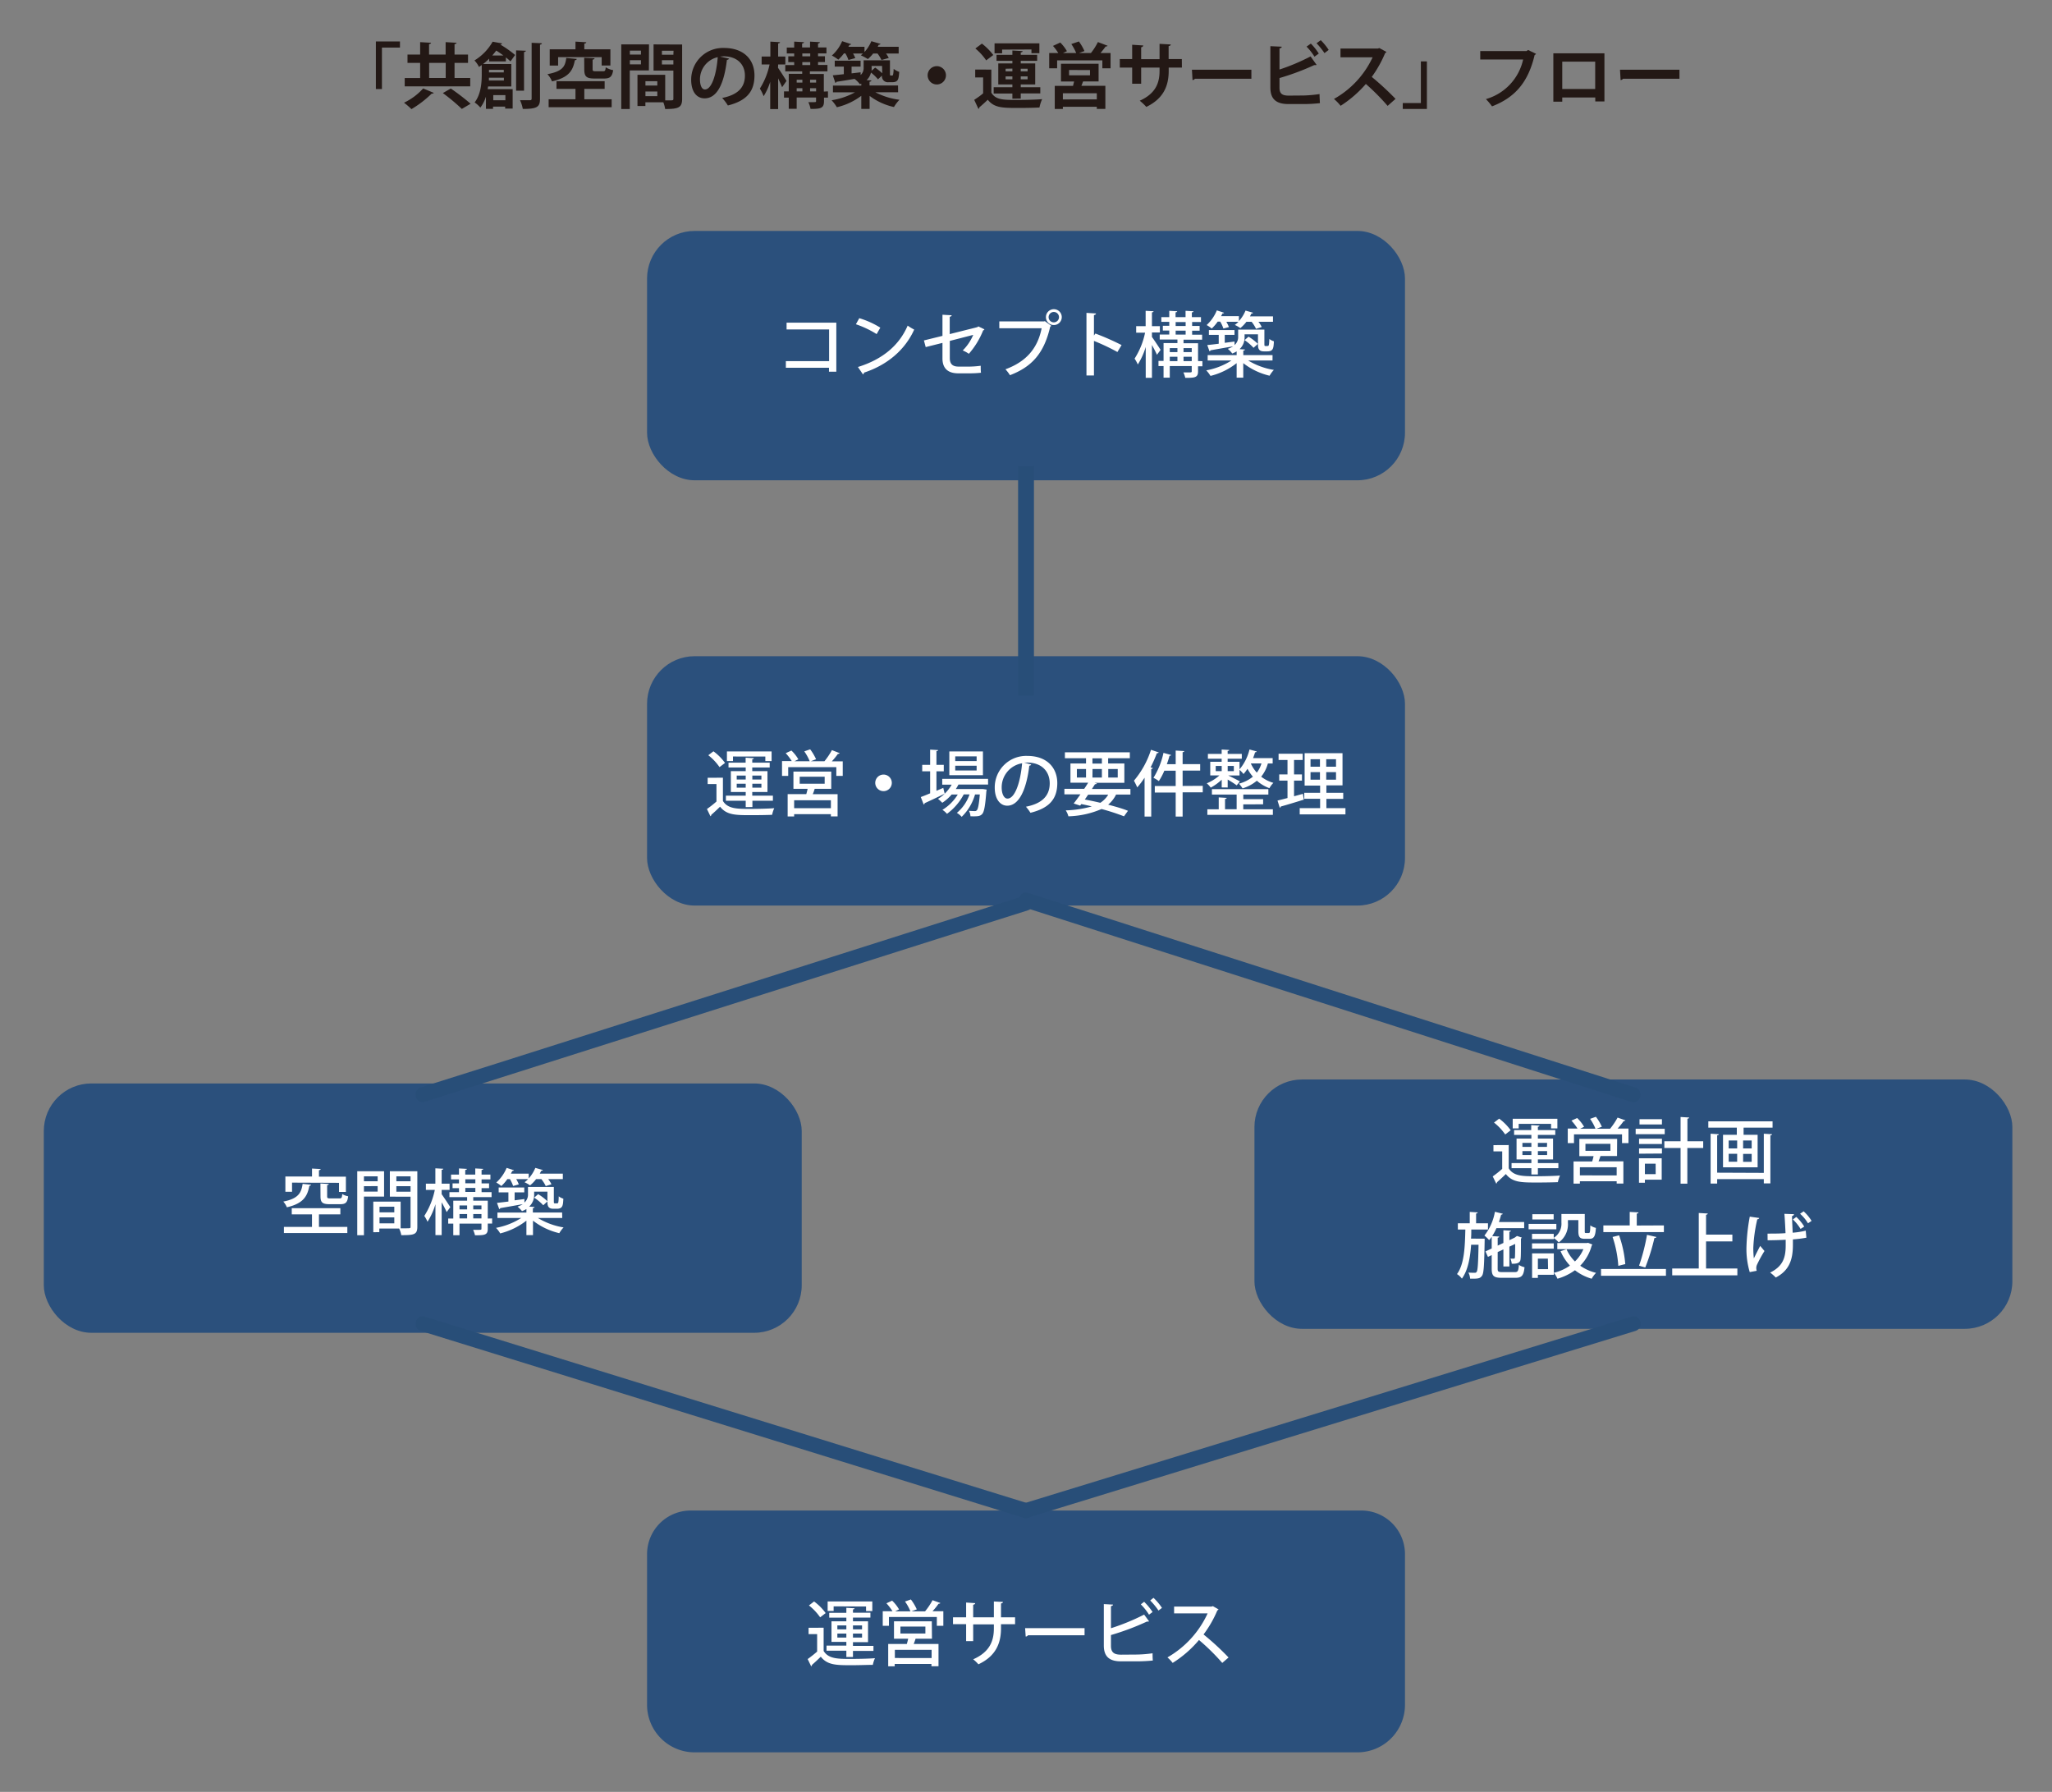 <svg id="レイヤー_1" data-name="レイヤー 1" xmlns="http://www.w3.org/2000/svg" width="517.71" height="452.03" viewBox="0 0 517.71 452.03"><rect x="0" y="0" width="517.71" height="452.03" fill="#808080" stroke="none"/><defs><style>.cls-1{fill:#2b507c;}.cls-2{fill:#fff;}.cls-3{fill:#284e78;}.cls-4{fill:none;stroke:#284e78;stroke-miterlimit:10;stroke-width:4px;}.cls-5{fill:#231815;}</style></defs><title>space_figure</title><rect class="cls-1" x="163.25" y="58.26" width="191.22" height="62.9" rx="12"/><path class="cls-2" d="M211,81.4V93.77h-1.85v-1H198.27V91.11h10.91v-8H198.45V81.4Z"/><path class="cls-2" d="M216.79,80.27a21.85,21.85,0,0,1,5.31,2.39l-.93,1.62a24.64,24.64,0,0,0-5.23-2.48Zm-.34,12.31c6.21-1.91,10.42-5.47,12.55-10.44a11.54,11.54,0,0,0,1.65,1C228.42,88.1,224.06,92,218,94a.59.59,0,0,1-.28.44Z"/><path class="cls-2" d="M248.37,83.09a.53.53,0,0,1-.33.26,20.31,20.31,0,0,1-3.6,5.9,8.14,8.14,0,0,0-1.55-.84,12.07,12.07,0,0,0,2.65-3.93L239.63,86v4.34c0,1.6.83,2.14,2.2,2.14h2.9a24.54,24.54,0,0,0,2.7-.21c0,.54,0,1.26.07,1.76a27.21,27.21,0,0,1-2.72.15h-3c-2.55,0-4-1.18-4-3.77V86.5l-4.23,1.06-.45-1.68,4.68-1.15V79.4l2.32.13c0,.21-.2.32-.49.38v4.37l7-1.76.22-.18Z"/><path class="cls-2" d="M252.12,81.08h11.35l.12-.08,1.64,1.19a.73.73,0,0,1-.27.22c-1.55,6.73-4.62,10.12-10.15,12.24a10,10,0,0,0-1.14-1.49c5.06-1.86,8.09-5.1,9.13-10.35H252.12ZM265.88,78a2,2,0,1,1-2,2A2,2,0,0,1,265.88,78Zm1.3,2a1.31,1.31,0,1,0-1.3,1.32A1.32,1.32,0,0,0,267.18,79.92Z"/><path class="cls-2" d="M281.92,88.8A53.64,53.64,0,0,0,276,86v8.72h-1.89V78.93l2.41.15c0,.2-.18.34-.52.41v5.15l.36-.5a63.1,63.1,0,0,1,6.61,2.91Z"/><path class="cls-2" d="M290.63,85c.5.68,1.87,2.75,2.18,3.26l-.92,1.24c-.25-.6-.78-1.6-1.26-2.47v8.29h-1.57v-7.8a17.56,17.56,0,0,1-2,4.43,8.45,8.45,0,0,0-.81-1.48,19.32,19.32,0,0,0,2.65-6.55h-2.25V82.28h2.39V78.41l2,.11c0,.14-.12.23-.41.29v3.47h2v1.59h-2Zm12.73,6.1v1.3h-1.1v1.29c0,1.57-.81,1.63-3.22,1.63a7.16,7.16,0,0,0-.47-1.37h1.1c.9,0,1,0,1-.28V92.35h-5.54v2.92h-1.57V92.35h-1.28v-1.3h1.28v-4.5h3.5v-.9h-4.47V84.39H295v-1h-1.62v-1.2H295v-1h-2V80h2V78.41l2,.11c0,.14-.14.25-.41.29V80h2.52V78.41l2,.11c0,.16-.12.25-.41.29V80H303v1.23h-2.23v1h1.89v1.2h-1.89v1h2.52v1.26H298.6v.9h3.66v4.5Zm-6.3-3.28h-1.93v1h1.93ZM295.13,90v1.1h1.93V90Zm1.48-8.76v1h2.52v-1Zm0,2.17v1h2.52v-1Zm4.06,4.41H298.6v1h2.07Zm-2.07,3.28h2.07V90H298.6Z"/><path class="cls-2" d="M321.05,90.94h-6.14a18,18,0,0,0,6.48,2.38,7.36,7.36,0,0,0-1.08,1.46,17.12,17.12,0,0,1-6.64-3.17v3.66H312V91.61a17.39,17.39,0,0,1-6.6,3.22,7.74,7.74,0,0,0-1.07-1.4,17.46,17.46,0,0,0,6.36-2.49h-6V89.58H312v-.94a6,6,0,0,1-1.11.54A6.15,6.15,0,0,0,309.76,88a5.51,5.51,0,0,0,1.33-.63h0c-2.12.37-4.28.75-5.68,1a.32.32,0,0,1-.26.25l-.56-1.57c.8-.09,1.79-.19,2.89-.34V84.48H305V83.26h6.46v1.22H309v2l2.47-.32,0,.88a2.59,2.59,0,0,0,.91-2.1V83.15H319v3.47c0,.6,0,.67.31.67.54,0,.59,0,.7-.06s.2-.34.24-1.72a3.57,3.57,0,0,0,1.15.59c-.09,1.69-.13,2.54-1.66,2.54h-.86c-1.5,0-1.5-1-1.5-2v-2.3H314V85a4,4,0,0,1-1.26,3.08l1.35.09c0,.16-.12.25-.41.29v1.12h7.38Zm-12.39-8.06a9.08,9.08,0,0,0-.81-1.75h-.63a10.58,10.58,0,0,1-1.51,1.75,8.5,8.5,0,0,0-1.28-.88A10.3,10.3,0,0,0,307,78.3l1.84.6a.39.39,0,0,1-.41.16c-.11.23-.24.47-.36.7h4.5V81a9,9,0,0,0,1.67-2.65l1.89.54c-.05.15-.2.2-.41.2-.11.24-.24.49-.36.72h5.81v1.37H317.5a6.54,6.54,0,0,1,.83,1.32l-1.44.45a8.85,8.85,0,0,0-1.11-1.77h-1.32a9.67,9.67,0,0,1-1.53,1.59,8.43,8.43,0,0,0-1.39-.8,5.47,5.47,0,0,0,.91-.79H309.4a8.37,8.37,0,0,1,.65,1.33Zm7.6,4.86A11.89,11.89,0,0,0,314,85.81l1-.88a12.69,12.69,0,0,1,2.36,1.82Z"/><rect class="cls-1" x="163.25" y="165.54" width="191.22" height="62.9" rx="12"/><path class="cls-2" d="M182.39,196.19v5.87c1.23,2,3.62,2,6.81,2,2.07,0,4.56-.06,6.14-.18a7.78,7.78,0,0,0-.54,1.67c-1.35.06-3.4.09-5.26.09-3.92,0-6.19,0-7.87-2.14-.77.76-1.56,1.49-2.23,2.07a.33.33,0,0,1-.2.34l-.88-1.82a27.71,27.71,0,0,0,2.4-1.89v-4.41h-2.22v-1.58ZM180,189.53a13.25,13.25,0,0,1,2.92,2.93l-1.39,1.06a13.37,13.37,0,0,0-2.83-3Zm8.14,14.08V202h-5v-1.28h5v-.93h-3.75v-5.26h3.75v-.92H183.8v-1.22h4.32v-1.25l2.07.13c0,.14-.13.25-.4.29v.83h4.4v1.22h-4.4v.92h3.84v5.26h-3.84v.93H195V202h-5.17v1.59Zm-3.21-12.77V192H183.4v-2.43h11.27V192h-1.58v-1.15Zm.94,4.81v1h2.27v-1Zm0,3.06h2.27v-1h-2.27Zm6.23-3.06h-2.29v1h2.29Zm0,3.06v-1h-2.29v1Z"/><path class="cls-2" d="M211.85,190a.49.49,0,0,1-.45.18,18.33,18.33,0,0,1-1.54,1.89h2.76v3.67H211v-2.21H198.86v2.21H197.3V192h2.46a14.08,14.08,0,0,0-1.53-2l1.44-.66a9.67,9.67,0,0,1,1.75,2.21l-1,.49h3.87a12.23,12.23,0,0,0-1.37-2.49l1.48-.52a13,13,0,0,1,1.49,2.5l-1.33.51H208l0,0a17.72,17.72,0,0,0,1.89-2.81Zm-2.13,9h-4.18a11.55,11.55,0,0,1-.48,1.34h6.26v5.61h-1.69v-.57h-9.27v.59h-1.64v-5.63h4.7c.12-.42.25-.9.34-1.34h-3.58v-4.35h9.54Zm-.09,4.88v-2h-9.27v2Zm-7.87-7.94v1.77h6.3v-1.77Z"/><path class="cls-2" d="M225,197.48a2.09,2.09,0,1,1-2.09-2.08A2.09,2.09,0,0,1,225,197.48Z"/><path class="cls-2" d="M249.29,197.92h-7.48a12.21,12.21,0,0,1-.66,1.13h6.52l.34,0,.92.14a3.54,3.54,0,0,1-.08.45c-.28,3.74-.57,5.2-1.06,5.72s-1,.62-2.95.56a3.35,3.35,0,0,0-.38-1.38c.63.05,1.19.07,1.44.07a.61.61,0,0,0,.54-.2c.31-.31.54-1.37.76-4H246a12.81,12.81,0,0,1-3.37,5.65,5.4,5.4,0,0,0-1.22-1,10.41,10.41,0,0,0,3.2-4.66h-1.46a14.44,14.44,0,0,1-4.23,4.9,5.4,5.4,0,0,0-1.15-1,11.63,11.63,0,0,0,3.87-3.87H240.1a11.26,11.26,0,0,1-2.37,2.09,10.23,10.23,0,0,0-1.08-1,8.21,8.21,0,0,0,1.69-1.3v0c-1.84.9-3.78,1.82-5.06,2.4a.34.34,0,0,1-.24.32l-.73-1.87c.64-.23,1.46-.56,2.36-.94v-5.56h-2v-1.62h2v-3.85l2,.12c0,.15-.12.24-.41.27v3.46h1.85v1.62h-1.85v4.92l1.74-.74c0,.07,0,.14.35,1.47a10.29,10.29,0,0,0,1.76-2.28h-2.39v-1.46h11.56Zm-1.3-8.36v6h-8.48v-6ZM246.4,192v-1.19H241V192Zm0,2.37v-1.2H241v1.2Z"/><path class="cls-2" d="M260.17,192.86a.48.48,0,0,1-.48.29c-.7,5.9-2.54,10.1-5.57,10.1-1.74,0-3.15-1.61-3.15-4.56a7.94,7.94,0,0,1,8.18-8c5.16,0,7.6,3.15,7.6,6.86,0,4.27-2.33,6.39-6.77,7.49a12.53,12.53,0,0,0-1.14-1.53c4.12-.81,6-2.79,6-5.9,0-2.94-1.95-5.24-5.71-5.24-.25,0-.49,0-.74,0Zm-2.3-.31a6.15,6.15,0,0,0-5.15,6.09c0,1.71.63,2.82,1.46,2.82C256.12,201.46,257.49,197.12,257.87,192.55Z"/><path class="cls-2" d="M285.2,200.44h-3.62a7.67,7.67,0,0,1-2,2.55c1.92.51,3.67,1,5,1.55l-1,1.39a54.5,54.5,0,0,0-5.67-1.84,22.55,22.55,0,0,1-8.36,1.84,4.77,4.77,0,0,0-.67-1.5,26.63,26.63,0,0,0,6.58-1c-.87-.22-1.75-.41-2.65-.59l-.29.39-1.64-.54c.51-.63,1.1-1.44,1.71-2.3h-4.05V199h5c.36-.52.7-1.06,1-1.55h-4.47V192.6H274v-1.33h-5.33v-1.49h16.38v1.49h-5.47v1.33h4.09v4.88h-7.51l.59.17c-.07.14-.21.19-.49.18-.23.38-.5.77-.77,1.2h9.71ZM271.69,194v2.15H274V194Zm2.85,6.47c-.29.41-.56.83-.85,1.22,1.31.25,2.63.52,3.91.83a6.28,6.28,0,0,0,2-2.05Zm1.08-9.17v1.33H278v-1.33Zm0,4.85H278V194h-2.36ZM282,194h-2.39v2.15H282Z"/><path class="cls-2" d="M288.77,196.19a22.39,22.39,0,0,1-1.85,2.45c-.16-.42-.6-1.28-.83-1.7a22.79,22.79,0,0,0,4.3-7.79l1.95.66c-.07.15-.22.2-.47.2a33.39,33.39,0,0,1-1.58,3.57l.55.16q0,.21-.39.27V206h-1.68Zm14.68,2.05v1.64h-5.08V206h-1.75v-6.07h-5.27v-1.64h5.27v-3.87h-2.86a16.45,16.45,0,0,1-1.39,2.63,8,8,0,0,0-1.36-.83,19.68,19.68,0,0,0,2.53-6.3l1.93.54c0,.12-.18.2-.41.2-.18.7-.42,1.42-.67,2.12h2.23v-3.44l2.16.13c0,.14-.12.25-.41.29v3h4.43v1.64h-4.43v3.87Z"/><path class="cls-2" d="M308.23,198.64v-1.95a12.85,12.85,0,0,1-2.77,2,6,6,0,0,0-1-1.08,11.34,11.34,0,0,0,3.2-2h-2.32v-3.43h2.88v-.78h-3.47v-1.21h3.47v-1.11l1.91.11c0,.14-.13.23-.4.27v.73h3.57v1.21h-3.57v.78h3v1.89a12.09,12.09,0,0,0,2.51-5l1.83.5a.36.36,0,0,1-.41.2c-.15.49-.33,1-.52,1.48h4.95v1.35h-1.21a9,9,0,0,1-1.69,3.33,9.11,9.11,0,0,0,3.08,1.56,5.93,5.93,0,0,0-1,1.34,9.87,9.87,0,0,1-3.17-1.88,10.15,10.15,0,0,1-3.61,1.93,8,8,0,0,0-.91-1.19,9.18,9.18,0,0,0,3.52-1.76,10.59,10.59,0,0,1-1.37-2,8.44,8.44,0,0,1-1,1.33,8.78,8.78,0,0,0-1-1.06v1.42h-2.86c.76.36,2.47,1.23,2.95,1.5l-.81,1c-.47-.36-1.46-1-2.27-1.46v2Zm5.44,4.28v1.24h7.47v1.41H304.61v-1.41h2.87v-3l2,.12c0,.16-.13.25-.41.29v2.57H312v-3.7h-6.24v-1.37H320v1.37h-6.32v1.17h5v1.29Zm-6.95-9.7v1.31h1.51v-1.31Zm4.57,0h-1.55v1.31h1.55Zm4.29-.63a8.45,8.45,0,0,0,1.51,2.32,7.14,7.14,0,0,0,1.17-2.32Z"/><path class="cls-2" d="M326.48,200.87l2.25-.61c0,.07,0,.14.22,1.46-2.12.66-4.37,1.35-5.82,1.74a.37.37,0,0,1-.25.31l-.57-1.82c.7-.16,1.56-.38,2.52-.63v-4.39h-2.09v-1.57h2.09v-3.64h-2.25v-1.58h6.08v1.58h-2.18v3.64h2v1.57h-2Zm8.16,3h4.81v1.57H327.91v-1.57h5.15v-2.36h-4V200h4v-1.82h-3.91V190h9.56v8.12h-4.07V200h4.25v1.53h-4.25Zm-4-12.35v1.89h2.38v-1.89Zm0,5.17h2.38v-1.91h-2.38Zm6.43-3.28v-1.89h-2.47v1.89Zm0,3.28v-1.91h-2.47v1.91Z"/><path class="cls-1" d="M174.25,381.06H343.47a11,11,0,0,1,11,11v38a12,12,0,0,1-12,12H175.25a12,12,0,0,1-12-12v-38A11,11,0,0,1,174.25,381.06Z"/><path class="cls-2" d="M207.8,410.62v5.87c1.23,2,3.62,2,6.81,2,2.07,0,4.55-.05,6.14-.18a7.87,7.87,0,0,0-.54,1.68c-1.35,0-3.4.09-5.26.09-3.92,0-6.19,0-7.87-2.15-.77.76-1.56,1.5-2.23,2.07a.34.34,0,0,1-.2.35l-.88-1.82a30.22,30.22,0,0,0,2.39-1.89v-4.41H204v-1.59ZM205.39,404a13.25,13.25,0,0,1,2.92,2.93L206.92,408a13.84,13.84,0,0,0-2.83-3ZM213.53,418v-1.58h-5v-1.28h5v-.94h-3.75V409h3.75v-.92h-4.32v-1.22h4.32V405.6l2.07.12c0,.15-.13.26-.4.29v.83h4.4v1.22h-4.4V409H219v5.26H215.2v.94h5.17v1.28H215.2V418Zm-3.21-12.77v1.16h-1.51V404h11.27v2.43H218.5v-1.16Zm.94,4.81v1h2.27v-1Zm0,3.06h2.27v-1h-2.27Zm6.23-3.06H215.2v1h2.29Zm0,3.06v-1H215.2v1Z"/><path class="cls-2" d="M237.25,404.39c-.07.13-.21.18-.45.18a16.94,16.94,0,0,1-1.53,1.89H238v3.67h-1.64v-2.21H224.27v2.21h-1.56v-3.67h2.46a13.5,13.5,0,0,0-1.53-2l1.44-.67a9.71,9.71,0,0,1,1.75,2.22l-1,.48h3.87a12.17,12.17,0,0,0-1.37-2.48l1.48-.52a12.45,12.45,0,0,1,1.49,2.5l-1.33.5h3.42l0,0a17.28,17.28,0,0,0,1.89-2.81Zm-2.12,9H231c-.12.39-.29.88-.48,1.33h6.26v5.62H235v-.58h-9.27v.59h-1.64v-5.63h4.7c.12-.42.25-.9.34-1.33h-3.58V409h9.54Zm-.09,4.88V416.2h-9.27v2.06Zm-7.87-7.94v1.76h6.3v-1.76Z"/><path class="cls-2" d="M256.1,409.74h-3.55v1c0,3.62-1.17,7-5.7,9.11a9.94,9.94,0,0,0-1.32-1.26c4.36-1.91,5.22-4.88,5.22-7.81v-1h-5.22V414h-1.78v-4.27h-3.31V408h3.31v-3.73l2.29.15c0,.18-.18.36-.51.41V408h5.22v-4l2.29.12c0,.19-.16.33-.49.38V408h3.55Z"/><path class="cls-2" d="M258.63,410.73h15v1.8H259.35a.71.71,0,0,1-.57.32Z"/><path class="cls-2" d="M286.9,417.39a31.91,31.91,0,0,0,3.89-.32c0,.59,0,1.24.07,1.82-1.08.14-3,.21-3.8.21h-4.27c-2.93,0-4.3-1.24-4.3-4V404.66l2.32.13c0,.18-.16.32-.52.38v5.58a55,55,0,0,0,8.37-3.44L289.9,409a.45.45,0,0,1-.27.07.86.86,0,0,1-.27,0,64.24,64.24,0,0,1-9.07,3.4v2.72c0,1.66.79,2.23,2.54,2.23Zm1.76-13.31a15.57,15.57,0,0,1,2.13,2.58l-.9.67a14.16,14.16,0,0,0-2.07-2.6Zm2.36-1a14,14,0,0,1,2.14,2.54l-.88.67a17.08,17.08,0,0,0-2.09-2.54Z"/><path class="cls-2" d="M307.44,406a.64.64,0,0,1-.31.25,28.15,28.15,0,0,1-3.48,6.07,67.75,67.75,0,0,1,6.31,5.81l-1.59,1.37a54.18,54.18,0,0,0-5.87-5.78,28.4,28.4,0,0,1-6.64,5.78,10.07,10.07,0,0,0-1.32-1.39A24.57,24.57,0,0,0,304.68,407h-8.46v-1.71h9.45l.33-.11Z"/><rect class="cls-1" x="11.05" y="273.32" width="191.22" height="62.9" rx="12"/><path class="cls-2" d="M78.47,298.87c0,.13-.18.25-.41.27-.51,2.52-1.39,4.43-5.68,5.42a4.87,4.87,0,0,0-.91-1.44c3.81-.74,4.55-2.2,4.88-4.47Zm2,7.47v3.17h7.16v1.55h-16v-1.55h7.08v-3.17h-5.1v-1.55H85.87v1.55Zm-6.79-8v2.3H72v-3.85h6.72v-2l2.18.12c0,.15-.15.26-.43.31v1.62h6.8v3.85H85.53v-2.3Zm7.16.21,2.11.13c0,.15-.12.25-.41.31v2.79c0,.47.11.54.83.54h2.28c.52,0,.63-.15.7-1.1a4.13,4.13,0,0,0,1.48.56c-.18,1.6-.65,2-2,2H83.19c-1.88,0-2.33-.46-2.33-2Z"/><path class="cls-2" d="M96.9,301.86H91.82v9.74H90.13V295.47H96.9Zm-1.62-5.11H91.82V298h3.46Zm-3.46,3.85h3.46v-1.37H91.82Zm13.47-5.13v14c0,2-.86,2.12-4.05,2.12a6.38,6.38,0,0,0-.54-1.67h-5v.92H94.18v-7.71h6.9v6.73c.47,0,.9,0,1.28,0,1.2,0,1.22,0,1.22-.43v-7.55H98.36v-6.42Zm-5.81,8.95H95.75v1.42h3.73Zm-3.73,4.19h3.73V307.1H95.75Zm7.83-11.86H100V298h3.58ZM100,300.63h3.58v-1.4H100Z"/><path class="cls-2" d="M111.43,301.26c.5.69,1.87,2.76,2.18,3.26l-.92,1.25c-.25-.6-.78-1.61-1.26-2.47v8.28h-1.57v-7.79a17.64,17.64,0,0,1-2,4.42,8.36,8.36,0,0,0-.81-1.47,19.46,19.46,0,0,0,2.65-6.56h-2.25V298.6h2.39v-3.87l2,.11c0,.14-.12.23-.41.28v3.48h2v1.58h-2Zm12.73,6.11v1.29h-1.1V310c0,1.57-.81,1.62-3.22,1.62a7.67,7.67,0,0,0-.47-1.37c.39,0,.77,0,1.1,0,.9,0,1,0,1-.29v-1.28h-5.54v2.92h-1.57v-2.92h-1.28v-1.29h1.28v-4.5h3.49V302h-4.46v-1.26h2.41v-1h-1.62v-1.21h1.62v-1h-2v-1.22h2v-1.55l2,.11c0,.14-.15.25-.42.28v1.16h2.53v-1.55l2,.11c0,.16-.12.25-.41.28v1.16h2.23v1.22h-2.23v1h1.89v1.21h-1.89v1h2.52V302H119.4v.9h3.66v4.5Zm-6.31-3.28h-1.92v1h1.92Zm-1.92,2.18v1.1h1.92v-1.1Zm1.47-8.77v1h2.53v-1Zm0,2.18v1h2.53v-1Zm4.07,4.41H119.4v1h2.07Zm-2.07,3.28h2.07v-1.1H119.4Z"/><path class="cls-2" d="M141.85,307.26h-6.14a18,18,0,0,0,6.48,2.38,7.29,7.29,0,0,0-1.08,1.45,17.1,17.1,0,0,1-6.64-3.16v3.65h-1.66v-3.65a17.74,17.74,0,0,1-6.61,3.22,7.26,7.26,0,0,0-1.06-1.4,17.82,17.82,0,0,0,6.36-2.49h-6v-1.37h7.31V305a7.67,7.67,0,0,1-1.11.54,6.15,6.15,0,0,0-1.14-1.14,6.38,6.38,0,0,0,1.33-.63v0c-2.12.38-4.28.76-5.69,1,0,.14-.12.21-.25.25l-.56-1.57c.8-.09,1.79-.2,2.88-.34V300.8h-2.46v-1.23h6.46v1.23h-2.43v2l2.47-.32,0,.88a2.6,2.6,0,0,0,.9-2.11v-1.82h6.52v3.48c0,.59,0,.66.31.66.54,0,.59,0,.7-.05s.2-.34.23-1.73a3.45,3.45,0,0,0,1.16.6c-.09,1.69-.13,2.54-1.66,2.54h-.86c-1.5,0-1.5-1-1.5-2v-2.31h-3.35v.69a4,4,0,0,1-1.26,3.08l1.35.09c0,.16-.12.25-.41.29v1.11h7.38Zm-12.39-8.07a9,9,0,0,0-.81-1.74H128a10.49,10.49,0,0,1-1.51,1.74,10,10,0,0,0-1.28-.88,10.26,10.26,0,0,0,2.61-3.69l1.84.59a.39.39,0,0,1-.41.17c-.11.23-.24.46-.36.7h4.5v1.19a9,9,0,0,0,1.67-2.65l1.89.54c-.05.14-.2.2-.41.2l-.36.72H142v1.37H138.3a6.5,6.5,0,0,1,.83,1.31l-1.44.45a8.81,8.81,0,0,0-1.11-1.76h-1.32a9.21,9.21,0,0,1-1.53,1.58,9.18,9.18,0,0,0-1.39-.79,6,6,0,0,0,.9-.79h-3a8,8,0,0,1,.65,1.33Zm7.6,4.86a12,12,0,0,0-2.29-1.92l1-.88a12.68,12.68,0,0,1,2.36,1.81Z"/><rect class="cls-1" x="316.49" y="272.32" width="191.22" height="62.9" rx="12"/><path class="cls-2" d="M380.64,288.86v5.87c1.22,2,3.62,2,6.81,2,2.07,0,4.55-.06,6.13-.18a8.38,8.38,0,0,0-.54,1.67c-1.35.06-3.4.09-5.25.09-3.93,0-6.2,0-7.87-2.14-.78.76-1.57,1.49-2.23,2.07a.34.34,0,0,1-.2.34l-.88-1.81a28.29,28.29,0,0,0,2.39-1.9v-4.41h-2.21v-1.58Zm-2.41-6.66a13.19,13.19,0,0,1,2.91,2.93l-1.38,1.06a13.84,13.84,0,0,0-2.83-3Zm8.13,14.08v-1.59h-5v-1.28h5v-.93h-3.74v-5.26h3.74v-.92H382v-1.22h4.32v-1.25l2.08.13c0,.14-.13.25-.4.29v.83h4.39v1.22H388v.92h3.83v5.26H388v.93h5.17v1.28H388v1.59Zm-3.2-12.77v1.15h-1.51v-2.43h11.27v2.43h-1.59v-1.15Zm.94,4.81v1h2.26v-1Zm0,3.06h2.26v-1H384.1Zm6.23-3.06H388v1h2.29Zm0,3.06v-1H388v1Z"/><path class="cls-2" d="M410.09,282.63a.48.48,0,0,1-.45.18,18.16,18.16,0,0,1-1.53,1.89h2.75v3.67h-1.63v-2.21H397.11v2.21h-1.57V284.7H398a14.08,14.08,0,0,0-1.53-2l1.44-.66a10.26,10.26,0,0,1,1.75,2.21l-1,.49h3.87a12.15,12.15,0,0,0-1.36-2.49l1.47-.52a12.39,12.39,0,0,1,1.5,2.51l-1.34.5h3.42l0,0a17.72,17.72,0,0,0,1.89-2.81Zm-2.12,9h-4.18a14,14,0,0,1-.49,1.34h6.27v5.61h-1.69V298H398.6v.59H397V293h4.7c.13-.42.26-.91.35-1.34h-3.59v-4.35H408Zm-.09,4.88v-2.05H398.6v2.05ZM400,288.55v1.77h6.3v-1.77Z"/><path class="cls-2" d="M420,284.75v1.37h-7.33v-1.37Zm-.76,7.44v5.4H415v.78h-1.49v-6.18Zm-5.71-3.6v-1.33h5.77v1.33Zm0,2.45v-1.33h5.77V291Zm5.77-8.7v1.33h-5.66v-1.33Zm-1.59,11.22H415v2.64h2.72Zm12-5.66v1.7h-4v9H424v-9h-4.09v-1.7H424v-6.12l2.16.13c0,.16-.14.27-.43.3v5.69Z"/><path class="cls-2" d="M431,282.88h16.21v1.58H439.9v1.81h3.54v8.21h-8.73v-8.21h3.48v-1.81H431Zm14,13V286l2.09.13c0,.14-.14.25-.43.29v12.11H445v-1.08H433.23v1.12h-1.65V286l2.07.13c0,.14-.13.25-.42.29v9.41Zm-8.86-8.17v2h2.14v-2Zm0,3.35v2h2.14v-2Zm5.8-1.35v-2h-2.16v2Zm0,3.38v-2h-2.16v2Z"/><path class="cls-2" d="M373.75,312.48l.82,0c0,.14,0,.34,0,.54-.11,6.1-.2,8.19-.67,8.82s-.81.78-3,.72a3.9,3.9,0,0,0-.43-1.53c.69.05,1.3.05,1.62.05a.48.48,0,0,0,.47-.25c.27-.38.38-2.09.47-6.82h-1.87c-.24,3.29-.8,6.44-2.33,8.55a4.55,4.55,0,0,0-1.24-1.15c1.86-2.52,2-6.84,2.11-11.24h-1.89v-1.58h3v-2.86l2,.12c0,.16-.13.25-.4.29v2.45h3v1.58h-4.21c0,.76,0,1.53-.07,2.29Zm4.1,7.56c0,.72.15.87,1.12.87h3.24c.74,0,.88-.29,1-1.82a4.63,4.63,0,0,0,1.42.59c-.21,2.07-.68,2.67-2.28,2.67h-3.5c-2,0-2.5-.49-2.5-2.29v-3.44l-.95.45-.62-1.38,1.57-.74V312a7,7,0,0,1-.65.83,10,10,0,0,0-1.19-1.14,13.41,13.41,0,0,0,2.65-6l2,.5a.42.42,0,0,1-.43.22c-.16.63-.35,1.26-.56,1.87h6.37v1.55h-7a13.45,13.45,0,0,1-1.07,2l1.77.11c0,.16-.11.25-.38.29v2l1.44-.67v-3.2l1.89.1c0,.15-.11.26-.38.29v2.11l1.35-.65.56-.41c.34.1.69.21,1.23.41a.4.4,0,0,1-.22.22c0,2.55,0,4.61-.09,5.13-.05.72-.38,1.31-2.23,1.24a4.65,4.65,0,0,0-.34-1.28c.28,0,.66,0,.81,0s.28,0,.32-.29.07-1.49.07-3.42l-1.46.68v5h-1.51v-4.3l-1.44.66Z"/><path class="cls-2" d="M392.66,308.75v1.37h-7v-1.37Zm-.64,7.44v5.4H388v.78h-1.46v-6.18Zm3.56-8.39v.68a5.59,5.59,0,0,1-2.32,4.95,5.64,5.64,0,0,0-1.24-1.09v.25h-5.5v-1.33H392v1a4.17,4.17,0,0,0,1.94-3.84v-2.17h5.89v4.3c0,.43,0,.5.3.5h.72c.27,0,.35-.23.38-1.92a4.2,4.2,0,0,0,1.41.63c-.13,2.18-.54,2.75-1.61,2.75h-1.18c-1.26,0-1.64-.43-1.64-1.94V307.8ZM386.52,315v-1.33H392V315Zm5.46-8.7v1.33H386.6v-1.33Zm-1.46,11.22H388v2.64h2.57Zm10.14-4,1.1.45a.84.84,0,0,1-.18.24,11.38,11.38,0,0,1-2.9,5.09,11.83,11.83,0,0,0,4,1.8,7,7,0,0,0-1.11,1.48,12.54,12.54,0,0,1-4.22-2.14,14.13,14.13,0,0,1-4.41,2.14,5.67,5.67,0,0,0-.92-1.49,12,12,0,0,0,4.07-1.82,12.71,12.71,0,0,1-2.37-3.64l1.51-.48a9.71,9.71,0,0,0,2.12,3.07,9.23,9.23,0,0,0,2.13-3.09H392.9v-1.55h7.45Z"/><path class="cls-2" d="M403.93,320.13h16.38v1.71H403.93Zm15.86-11v1.69H404.52v-1.69h6.65v-3.4l2.21.12c0,.17-.14.26-.43.31v3Zm-11.3,2.5a28.9,28.9,0,0,1,1.56,7.28c-.07,0-.14,0-1.76.43a28.53,28.53,0,0,0-1.44-7.29Zm9.41.42c0,.14-.23.25-.5.27a51,51,0,0,1-2.31,7.43l-1.56-.46a49.31,49.31,0,0,0,2-7.78Z"/><path class="cls-2" d="M430.43,320h7.9v1.73H421.89V320h6.7V306l2.27.13c0,.16-.14.27-.43.32v5h6.64v1.71h-6.64Z"/><path class="cls-2" d="M443.84,307.26c0,.18-.24.3-.49.34a38.68,38.68,0,0,0-1,7.17,23,23,0,0,0,.14,2.68c.36-.74,1.1-2.21,1.6-3.15l1.08,1.29a32.17,32.17,0,0,0-1.89,3.46,2.16,2.16,0,0,0-.18.81,2.87,2.87,0,0,0,.11.72l-1.76.33a20.3,20.3,0,0,1-.83-6.09,47.88,47.88,0,0,1,.84-7.9Zm2.1,3.94c1.23,0,3.33,0,4.54-.12-.09-2.09-.23-4.42-.29-4.87l2.43.09a.57.57,0,0,1-.5.47c0,.9.11,2.67.16,4.2a19.67,19.67,0,0,0,3.3-.52l.16,1.78a29.84,29.84,0,0,1-3.4.43c0,.45,0,.94,0,1.39,0,3.78-.95,6.46-4.32,8.23a11.1,11.1,0,0,0-1.42-1.25c3.22-1.58,3.92-3.78,3.92-6.82v-1.46c-1.16.07-3.07.13-4.56.13ZM453.2,307a11,11,0,0,1,2,2.43l-.93.59a11.06,11.06,0,0,0-1.93-2.39Zm1.85-1.42a10.85,10.85,0,0,1,2,2.41l-.9.61a10.47,10.47,0,0,0-2-2.41Z"/><path class="cls-3" d="M258.36,226,125.15,268.33l-19,6c-2.29.73-1.31,4.35,1,3.61l133.21-42.3,19-6c2.3-.73,1.32-4.35-1-3.62Z"/><line class="cls-4" x1="258.86" y1="117.59" x2="258.86" y2="175.52"/><path class="cls-3" d="M412.6,274.36,278.19,231.25l-18.84-6c-2.3-.74-3.28,2.88-1,3.62l134.41,43.1,18.83,6c2.31.74,3.29-2.88,1-3.61Z"/><path class="cls-3" d="M411.6,332.14,277.33,373.42l-19,5.83c-2.3.71-1.32,4.33,1,3.62l134.28-41.28,19-5.84c2.3-.71,1.32-4.33-1-3.61Z"/><path class="cls-3" d="M259.35,379.25,126.29,338.06l-19.13-5.92c-2.31-.72-3.3,2.9-1,3.61L239.22,377l19.14,5.92c2.31.72,3.3-2.9,1-3.62Z"/><path class="cls-5" d="M94.83,22.46v-12h6.08V12H96.36V22.46Z"/><path class="cls-5" d="M109.44,23.43a.49.49,0,0,1-.52.18,27.07,27.07,0,0,1-5.11,3.92,19,19,0,0,0-1.88-1.62,15.36,15.36,0,0,0,4.83-3.6Zm9.2-3.75v2.11H102.11V19.68H106V15.86h-3.19v-2.1H106V10.63l2.74.16c0,.18-.15.29-.49.34v2.63h4.18V10.63l2.75.16c0,.18-.16.29-.5.34v2.63h3.4v2.1h-3.4v3.82Zm-10.37-3.82v3.82h4.18V15.86Zm8.25,11.62a49.14,49.14,0,0,0-4.79-4l2-1.15a56.14,56.14,0,0,1,5,3.84Z"/><path class="cls-5" d="M127.62,15.49h-4.21V14.8a15.51,15.51,0,0,1-1.53,1.35H129v5.66h-5.86l-.1.68h6.3v4.9h-1.89V26.9h-3.06v.56H122.6V24.38a8.89,8.89,0,0,1-1.41,2.76,7.67,7.67,0,0,0-1.44-1.3c1.6-2.09,1.79-5,1.79-7.06V16.41l-.69.48a6.37,6.37,0,0,0-1.15-1.64,13.09,13.09,0,0,0,4.59-4.73l2.38.43a.44.44,0,0,1-.45.29l0,0a26.89,26.89,0,0,1,3.74,2.63l-1.17,1.62a11.32,11.32,0,0,0-1.15-1Zm-4.27,4.12c0,.23,0,.47,0,.7h3.78v-.7Zm3.75-2h-3.73v.66h3.73ZM127,14c-.57-.43-1.2-.87-1.8-1.24-.3.41-.65.82-1,1.24Zm.51,10h-3.06v1.29h3.06Zm5.16-11.2c0,.18-.14.27-.46.34v9.74h-2V12.71Zm1.46-2,2.58.11c0,.18-.15.3-.47.36V24.9c0,2.07-.68,2.58-4.34,2.58a9,9,0,0,0-.7-2.2c1.08,0,2.14,0,2.48,0s.45-.11.45-.43Z"/><path class="cls-5" d="M145.51,14.87c0,.17-.2.29-.47.33-.5,2.43-1.29,4.3-5.77,5.33a6,6,0,0,0-1.16-1.82c3.91-.72,4.49-2,4.76-4.09Zm1.91,7.55v2.63h6.9v2h-15.9v-2h6.77V22.42H140.4V20.49h12.15v1.93Zm-6.61-8v2.12h-2.12V12.44h6.5V10.5l2.72.16c0,.18-.15.29-.49.34v1.44H154v4.09H151.8V14.41Zm6.58.16,2.61.12c0,.18-.15.29-.49.36v2.36c0,.49.13.56.77.56h1.88c.48,0,.59-.16.66-1a5.23,5.23,0,0,0,1.88.72c-.26,1.68-.83,2.11-2.31,2.11H150c-2.13,0-2.59-.56-2.59-2.36Z"/><path class="cls-5" d="M163.71,17.77h-4.82V27.5h-2.15V11.2h7Zm-2-5h-2.8v1h2.8Zm-2.8,3.46h2.8V15.18h-2.8Zm13.19-5V24.92c0,2.22-.9,2.58-4.28,2.58a8.29,8.29,0,0,0-.47-1.7h-4.52v.94h-2V18.87h7v6.45l1,0c1,0,1.06,0,1.06-.44V17.81h-5V11.2Zm-6.26,9.26h-3v1.09h3Zm-3,3.76h3V23.08h-3Zm7.09-11.45H167v1h2.89ZM167,16.26h2.89V15.18H167Z"/><path class="cls-5" d="M183.94,14.78a.58.58,0,0,1-.54.31c-.73,6.16-2.54,9.72-5.63,9.72-2,0-3.39-1.65-3.39-4.71a8,8,0,0,1,8.27-8c5.09,0,7.7,3,7.7,6.93,0,4.24-2.18,6.43-6.71,7.58a12,12,0,0,0-1.44-1.9c4.1-.81,5.74-2.78,5.74-5.64s-2-4.86-5.33-4.86a7,7,0,0,0-.92.07Zm-2.86-.36A5.74,5.74,0,0,0,176.6,20c0,1.51.45,2.57,1.24,2.57C179.6,22.58,180.77,18.64,181.08,14.42Z"/><path class="cls-5" d="M196.29,17.11c.5.7,1.85,2.81,2.14,3.31L197.32,22c-.22-.58-.63-1.42-1-2.23v7.74h-2V20.64a14.93,14.93,0,0,1-1.66,3.62,10.63,10.63,0,0,0-.95-1.91,18.45,18.45,0,0,0,2.45-6.09h-2v-2h2.2V10.5l2.43.14c0,.17-.15.27-.47.33v3.29h1.82v2h-1.82Zm12.6,5.94v1.58h-1v.9c0,1.75-.78,1.95-3.39,1.95a7.13,7.13,0,0,0-.56-1.71l1.14,0c.73,0,.81,0,.81-.28v-.89H201v2.85h-2V24.63H197.8V23.05H199V18.62h3.39V18h-4.27V16.41h2.25v-.74h-1.49V14.21h1.49v-.72h-1.87V12h1.87V10.5l2.47.14c0,.17-.14.27-.47.33v1h2V10.5l2.49.14c0,.18-.15.27-.47.33v1h2.12v1.5h-2.12v.72h1.74v1.46h-1.74v.74h2.37V18h-4.43v.67h3.52v4.43Zm-6.46-2.94H201v.72h1.44ZM201,22.26v.79h1.44v-.79Zm1.42-8.77v.72h2v-.72Zm0,2.18v.74h2v-.74Zm3.48,4.44h-1.52v.72h1.52Zm-1.52,2.94h1.52v-.79h-1.52Z"/><path class="cls-5" d="M226.59,23.27h-5.75a17.94,17.94,0,0,0,6.09,1.9A9.78,9.78,0,0,0,225.54,27a15.75,15.75,0,0,1-6.14-2.81v3.28h-2.1v-3.3a16.41,16.41,0,0,1-6.16,2.88,10.84,10.84,0,0,0-1.33-1.76,17.86,17.86,0,0,0,5.9-2h-5.56v-1.7h7.15V21.1c-.11.06-.22.09-.35.15a6.9,6.9,0,0,0-1.35-1.35c-1.72.29-3.38.56-4.57.74a.34.34,0,0,1-.27.27L210.11,19c.76-.07,1.71-.16,2.78-.29V16.8H210.6V15.31h6.52V16.8h-2.27v1.71l2.28-.27,0,.69a2.36,2.36,0,0,0,.76-1.89V15.22h6.64v3.2c0,.56,0,.63.22.63.39,0,.45,0,.5-.05s.18-.51.22-1.62a4.81,4.81,0,0,0,1.4.75c-.14,1.79-.2,2.61-1.8,2.61h-.9a1.5,1.5,0,0,1-1.66-1.67l-1,.94a10.77,10.77,0,0,0-1.77-1.7,3.66,3.66,0,0,1-1.11,1.91l1.22.07c0,.17-.16.29-.47.33v.95h7.19Zm-12.53-8.14a8.33,8.33,0,0,0-.78-1.66h-.36a11,11,0,0,1-1.42,1.58A13.42,13.42,0,0,0,209.88,14a10.1,10.1,0,0,0,2.59-3.61l2.29.75a.43.43,0,0,1-.45.18l-.27.49h4.07v1.31a9.41,9.41,0,0,0,1.73-2.73l2.32.68a.4.4,0,0,1-.45.2l-.27.54h5.29v1.69h-3.19a7,7,0,0,1,.69,1.12l-1.84.52a8.8,8.8,0,0,0-1-1.64h-1.1a9.41,9.41,0,0,1-1.33,1.4,15.7,15.7,0,0,0-1.78-.95c.18-.13.36-.29.54-.45h-2.5a9.33,9.33,0,0,1,.57,1.15Zm8.48,1.51h-2.65a7.59,7.59,0,0,1,0,1.21l.91-.8a16.26,16.26,0,0,1,1.79,1.43Z"/><path class="cls-5" d="M238.66,19a2.31,2.31,0,1,1-2.3-2.31A2.31,2.31,0,0,1,238.66,19Z"/><path class="cls-5" d="M250.11,17.56v5.81c1.08,1.84,3.06,1.84,6.37,1.84,2.15,0,4.72-.05,6.45-.2a9.47,9.47,0,0,0-.68,2.11c-1.37.07-3.35.11-5.17.11-4.16,0-6.23,0-7.87-2.07-.72.7-1.48,1.38-2.13,1.92,0,.22-.05.29-.23.38l-1.06-2.27c.7-.47,1.51-1,2.25-1.65v-4h-2v-2ZM247.73,11a15.29,15.29,0,0,1,2.87,2.88l-1.79,1.35a14.55,14.55,0,0,0-2.73-3Zm7.69,13.9v-1.3H250.7V22h4.72v-.7h-3.56V16h3.56v-.66h-4v-1.5h4v-1.1l2.58.15c0,.18-.15.29-.47.34v.61h4.14v1.5h-4.14V16h3.65V21.3h-3.65V22h4.93v1.57h-4.93v1.3Zm-2.59-12.39v.94h-1.91V10.93h11.31v2.49h-2v-.94Zm.88,4.83V18h1.71v-.7Zm0,2.66h1.71v-.72h-1.71Zm5.55-2.66h-1.73V18h1.73Zm0,2.66v-.72h-1.73V20Z"/><path class="cls-5" d="M279.44,11.54c-.06.13-.24.2-.49.18-.34.49-.83,1.1-1.3,1.66h2.54v3.85h-2.07v-2H266.71v2h-2V13.38H267a12,12,0,0,0-1.34-1.8l1.84-.85a10.13,10.13,0,0,1,1.68,2.18l-1,.47h3.34a12.71,12.71,0,0,0-1.23-2.27l1.91-.65a12.5,12.5,0,0,1,1.4,2.42l-1.37.5h3A15.43,15.43,0,0,0,277,10.61Zm-2.27,9h-3.91c-.13.34-.27.73-.43,1.11h6.05v5.82h-2.16v-.54h-8.56v.56h-2.05V21.66h4.61l.27-1.11h-3.31V16.08h9.49Zm-.45,4.53V23.52h-8.56v1.56Zm-7-7.41V19H275V17.67Z"/><path class="cls-5" d="M298.19,17.05h-3.33v.8c0,3.76-1.26,7-5.65,9.12a13.09,13.09,0,0,0-1.66-1.56c4.12-1.86,5-4.59,5-7.55v-.81h-4.64v4.07h-2.27V17.05h-3.12V14.89h3.12v-3.6l2.81.18a.58.58,0,0,1-.54.45v3h4.64V11.06l2.83.16c0,.2-.2.36-.54.41v3.26h3.33Z"/><path class="cls-5" d="M300.72,17.59h15v2.27H301.48a.85.85,0,0,1-.61.34Z"/><path class="cls-5" d="M328.92,24.09a33.59,33.59,0,0,0,4-.36c0,.74.05,1.53.09,2.29a37.15,37.15,0,0,1-3.88.23h-4.05c-3.15,0-4.57-1.29-4.57-4.17V11.65l2.86.13c0,.21-.16.38-.56.41v5.35a52,52,0,0,0,7.84-3.31l1.53,2.14a.65.65,0,0,1-.29.05,1.63,1.63,0,0,1-.31,0,63.4,63.4,0,0,1-8.77,3.27v2.43c0,1.5.67,2,2.33,2ZM330.72,11a14.42,14.42,0,0,1,2,2.51l-1.08.79a14.89,14.89,0,0,0-2-2.54Zm2.5-.86a14.48,14.48,0,0,1,2,2.45l-1.06.81a19,19,0,0,0-2-2.49Z"/><path class="cls-5" d="M349.78,13.09a.57.57,0,0,1-.32.31,29.35,29.35,0,0,1-3.37,6,72.61,72.61,0,0,1,6,5.54l-2,1.77a56.29,56.29,0,0,0-5.49-5.53,29.3,29.3,0,0,1-6.37,5.51,11.88,11.88,0,0,0-1.68-1.73,23.3,23.3,0,0,0,9.76-10.51H338.2V12.25h9.42l.38-.13Z"/><path class="cls-5" d="M360,15.49v12h-6.09V26h4.57V15.49Z"/><path class="cls-5" d="M387.54,13.58a.81.81,0,0,1-.36.3c-1.6,6.76-4.84,10.68-10.75,12.95A15.46,15.46,0,0,0,374.89,25,13.37,13.37,0,0,0,384.28,15H373.46V12.88h11.67l.4-.27Z"/><path class="cls-5" d="M404.79,13.45V25.59h-2.31v-1h-8.33v1.06H391.9V13.45Zm-2.33,9v-6.9h-8.31v6.9Z"/><path class="cls-5" d="M408.72,17.59h15v2.27H409.48a.85.85,0,0,1-.61.34Z"/></svg>
